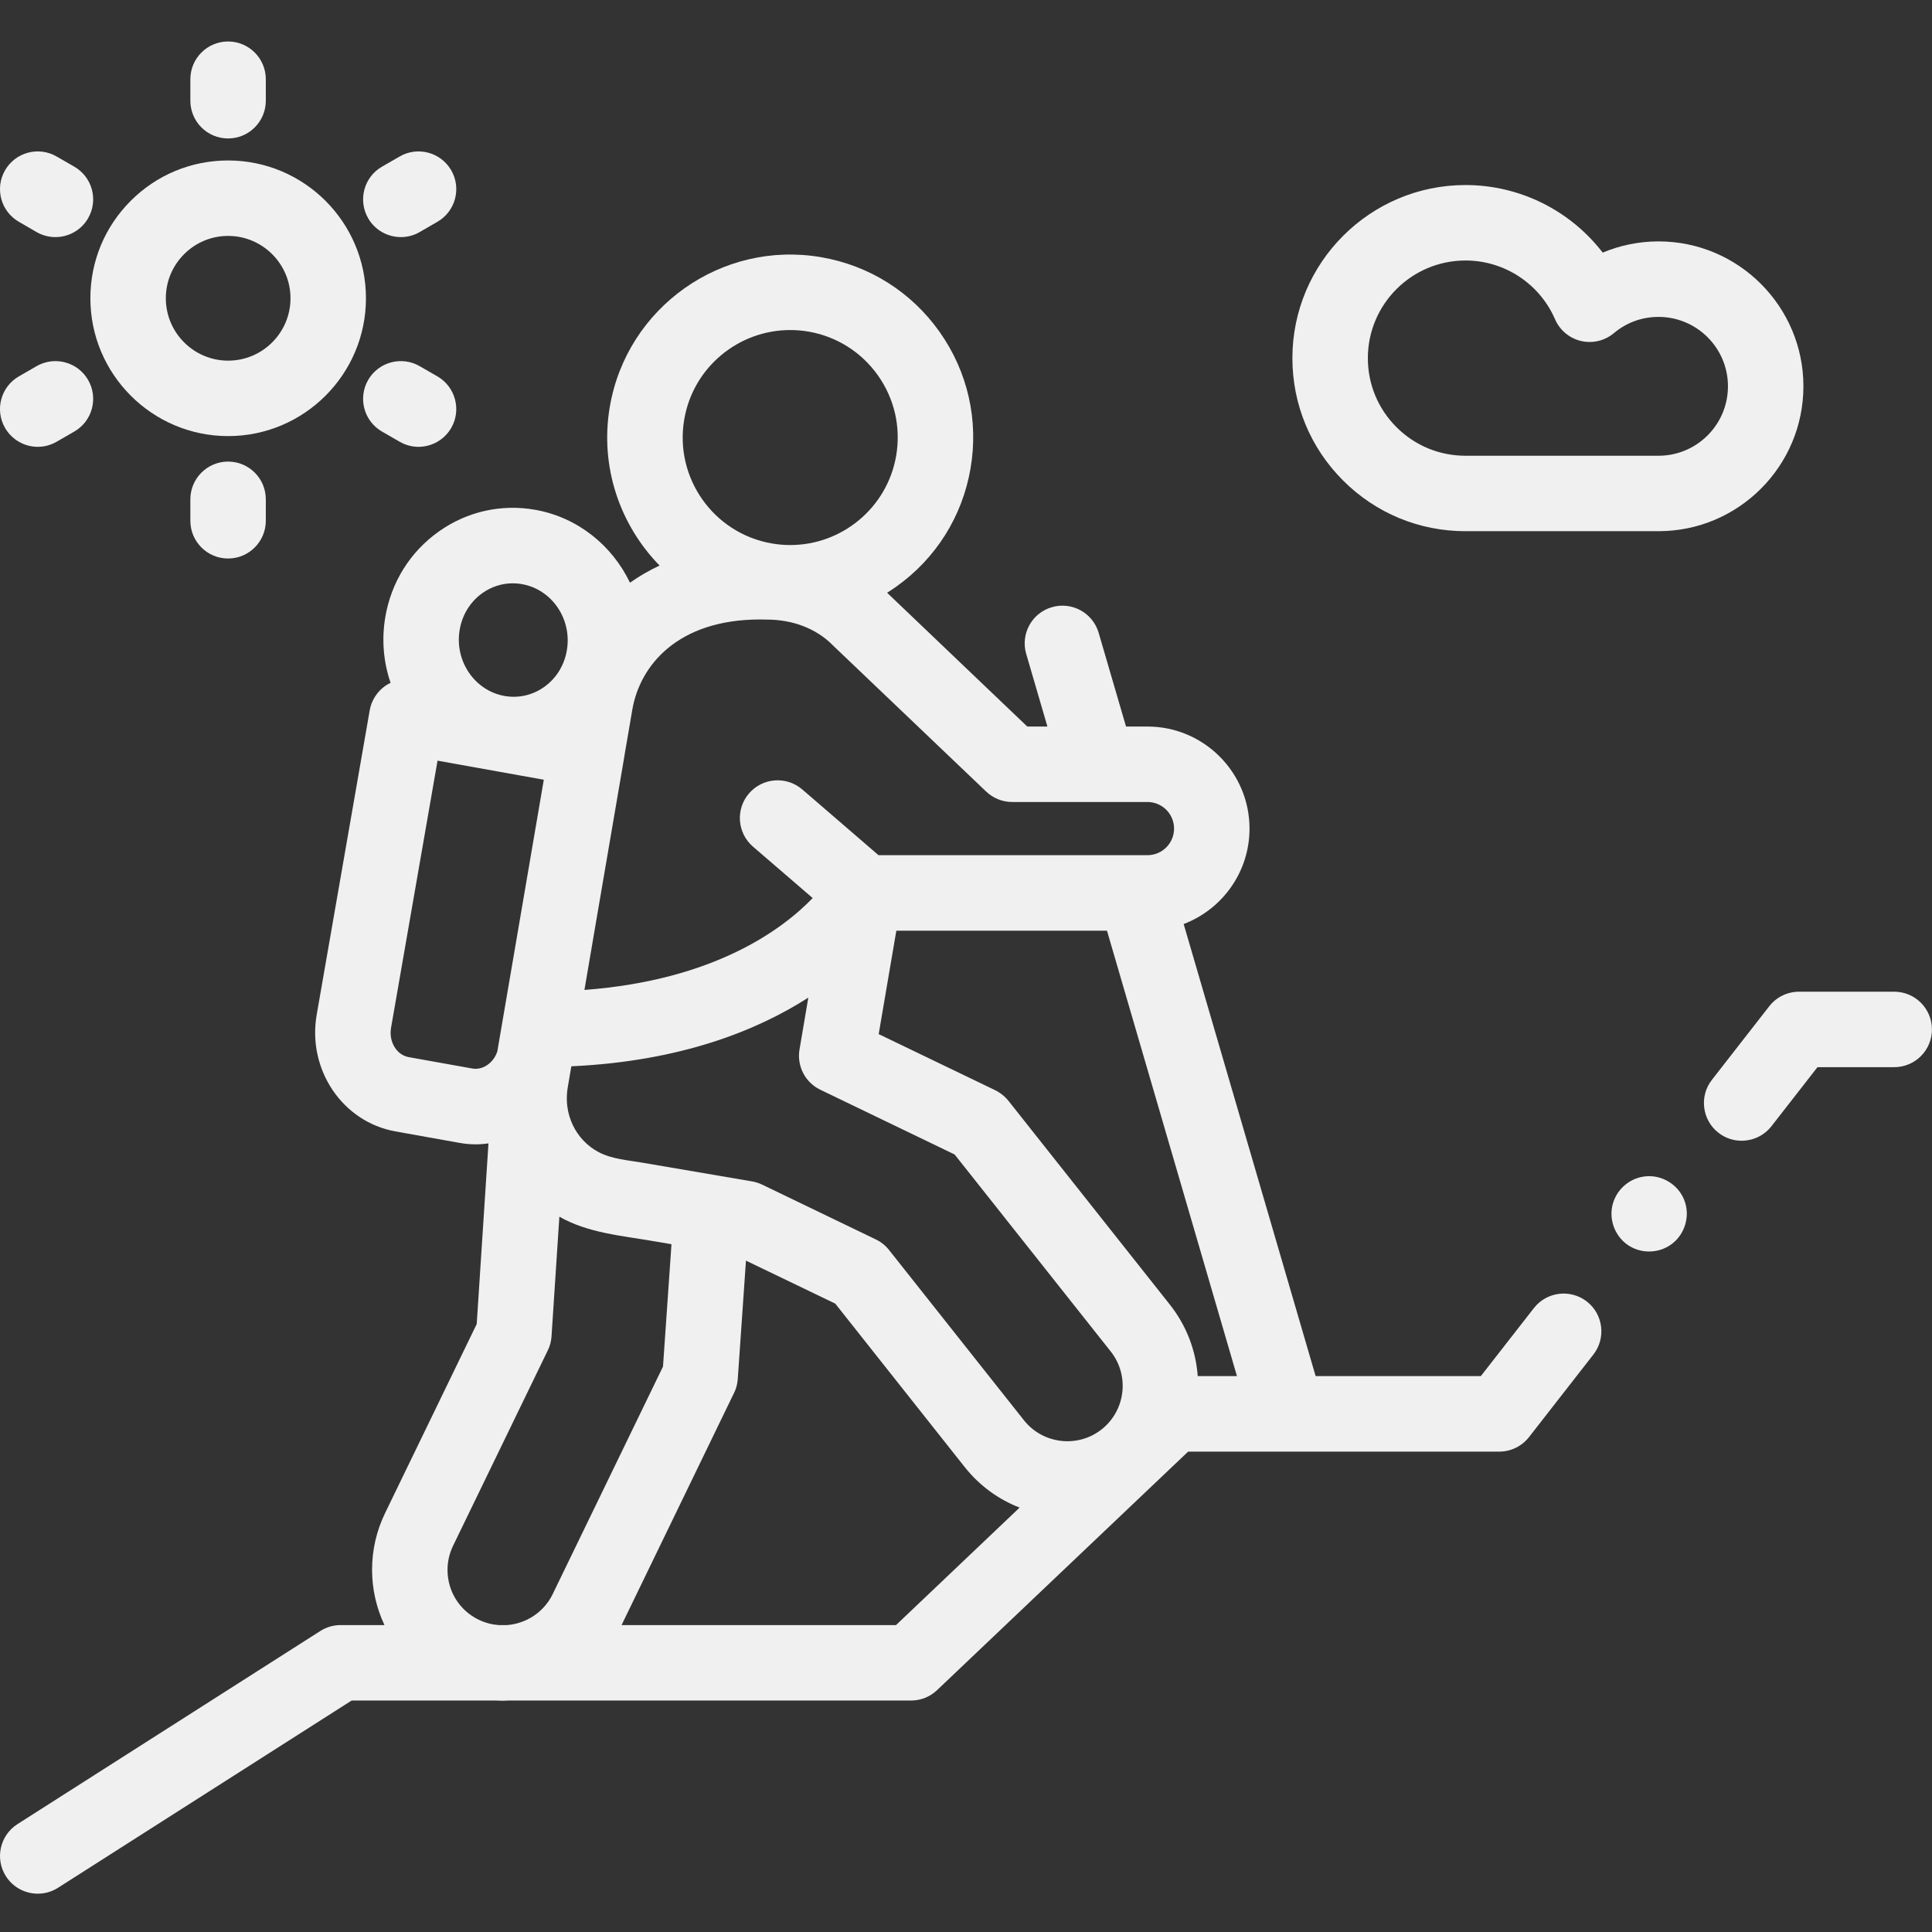<svg width="36" height="36" viewBox="0 0 36 36" fill="none" xmlns="http://www.w3.org/2000/svg">
<rect x="0" y="0" width="36" height="36" fill="#333333" stroke="none"/>
<g clip-path="url(#clip0_11723_22460)">
<path d="M35.296 18.479H33.523C33.306 18.479 33.102 18.578 32.968 18.749L31.899 20.121C31.66 20.427 31.715 20.869 32.021 21.108C32.149 21.208 32.301 21.256 32.453 21.256C32.662 21.256 32.869 21.163 33.008 20.986L33.866 19.885H35.296C35.685 19.885 35.999 19.57 35.999 19.182C35.999 18.794 35.685 18.479 35.296 18.479Z" fill="#F0F0F0"/>
<path d="M29.569 24.252C29.262 24.014 28.821 24.068 28.582 24.374L27.593 25.642H24.515L22.056 17.218C22.773 16.945 23.283 16.251 23.283 15.44C23.283 14.391 22.43 13.538 21.381 13.538H20.982L20.472 11.792C20.363 11.419 19.973 11.205 19.6 11.314C19.227 11.422 19.013 11.813 19.122 12.185L19.517 13.538H19.142L16.53 11.045C16.585 11.01 16.64 10.974 16.694 10.936C17.438 10.409 17.931 9.625 18.085 8.727C18.238 7.83 18.033 6.926 17.507 6.183C16.98 5.439 16.196 4.946 15.298 4.792C13.445 4.475 11.68 5.726 11.363 7.579C11.172 8.697 11.552 9.782 12.29 10.538C12.094 10.63 11.91 10.737 11.739 10.858C11.409 10.169 10.772 9.643 9.977 9.5C9.346 9.387 8.708 9.529 8.182 9.9C7.644 10.279 7.287 10.85 7.178 11.507C7.108 11.929 7.148 12.345 7.278 12.724C7.243 12.74 7.21 12.758 7.179 12.78C7.026 12.888 6.921 13.052 6.889 13.236L5.901 18.908C5.724 19.93 6.381 20.905 7.368 21.082L8.552 21.294C8.659 21.314 8.765 21.323 8.869 21.323C8.948 21.323 9.026 21.316 9.102 21.306L8.883 24.671L7.177 28.191C7.015 28.525 6.933 28.882 6.933 29.252C6.933 29.613 7.015 29.963 7.164 30.281H6.347C6.213 30.281 6.082 30.319 5.969 30.391L0.325 33.99C-0.002 34.199 -0.098 34.634 0.11 34.961C0.244 35.171 0.472 35.286 0.704 35.286C0.833 35.286 0.964 35.251 1.081 35.176L6.552 31.687H9.23C9.275 31.689 9.321 31.691 9.367 31.691C9.404 31.691 9.442 31.689 9.48 31.687H16.977C17.157 31.687 17.33 31.618 17.461 31.493L22.139 27.049H23.983H23.987H23.989H27.936C28.153 27.049 28.357 26.949 28.491 26.778L29.691 25.239C29.929 24.933 29.875 24.491 29.569 24.252ZM11.977 21.666C11.705 21.619 11.404 21.599 11.156 21.469C10.719 21.238 10.497 20.75 10.578 20.269C10.601 20.136 10.624 20.003 10.646 19.869C12.686 19.775 14.109 19.201 15.062 18.589L14.898 19.554C14.845 19.863 15.003 20.17 15.286 20.306L17.788 21.512L20.697 25.183C21.05 25.629 20.975 26.279 20.529 26.633C20.083 26.986 19.433 26.91 19.08 26.465L16.566 23.292C16.5 23.208 16.416 23.141 16.32 23.095L14.202 22.074C14.142 22.045 14.079 22.025 14.015 22.014L11.977 21.666ZM21.799 24.31L18.79 20.511C18.74 20.449 18.681 20.396 18.615 20.355C18.592 20.34 18.568 20.326 18.543 20.314L16.373 19.269L16.702 17.342H20.627L23.049 25.642H22.318C22.284 25.172 22.113 24.707 21.799 24.31ZM18.86 14.944H20.45C20.451 14.944 20.453 14.944 20.454 14.944C20.455 14.944 20.456 14.944 20.456 14.944H21.381C21.655 14.944 21.877 15.166 21.877 15.44C21.877 15.713 21.655 15.935 21.381 15.935H21.168C21.167 15.935 21.166 15.935 21.165 15.935H16.37L14.949 14.71C14.654 14.457 14.21 14.49 13.957 14.784C13.703 15.078 13.736 15.522 14.031 15.776L15.143 16.734C14.586 17.312 13.316 18.264 10.89 18.446L11.148 16.934L11.637 14.078C11.637 14.076 11.637 14.074 11.637 14.072L11.782 13.225C11.922 12.405 12.622 11.543 14.163 11.543C14.198 11.543 14.234 11.544 14.27 11.545C14.276 11.545 14.282 11.545 14.288 11.545C14.77 11.545 15.204 11.711 15.508 12.013C15.517 12.022 15.526 12.031 15.535 12.04L18.375 14.749C18.506 14.874 18.68 14.944 18.86 14.944ZM12.75 7.815C12.916 6.84 13.765 6.15 14.723 6.15C14.835 6.15 14.948 6.159 15.062 6.178C15.589 6.269 16.05 6.559 16.359 6.995C16.668 7.432 16.789 7.963 16.699 8.491C16.532 9.466 15.683 10.157 14.725 10.156C14.613 10.156 14.5 10.147 14.386 10.127C13.298 9.942 12.563 8.904 12.75 7.815ZM8.565 11.738C8.612 11.455 8.764 11.21 8.992 11.049C9.16 10.931 9.356 10.869 9.556 10.869C9.613 10.869 9.671 10.874 9.729 10.885C10.286 10.985 10.66 11.536 10.563 12.114C10.516 12.398 10.364 12.643 10.136 12.803C9.919 12.956 9.658 13.014 9.399 12.968C8.843 12.868 8.468 12.316 8.565 11.738ZM8.8 19.91L7.616 19.698C7.389 19.657 7.241 19.411 7.287 19.149L8.153 14.174L10.133 14.529L9.799 16.482L9.267 19.591C9.197 19.806 8.997 19.945 8.8 19.91ZM8.921 30.182C8.562 30.008 8.339 29.652 8.339 29.252C8.339 29.096 8.374 28.945 8.442 28.804L10.208 25.161C10.248 25.079 10.272 24.99 10.277 24.9L10.423 22.671C10.953 22.975 11.585 23.025 12.177 23.127C12.289 23.146 12.4 23.165 12.512 23.184L12.354 25.464L10.299 29.703C10.133 30.045 9.802 30.253 9.449 30.281H9.289C9.164 30.271 9.04 30.239 8.921 30.182ZM16.696 30.281H11.582L13.678 25.955C13.693 25.925 13.705 25.895 13.715 25.863C13.732 25.811 13.743 25.755 13.747 25.697L13.9 23.49L15.564 24.291L17.977 27.338C18.255 27.688 18.61 27.941 18.999 28.092L16.696 30.281Z" fill="#F0F0F0"/>
<path d="M27.307 9.898H30.904C32.393 9.898 33.604 8.687 33.604 7.198C33.604 5.71 32.393 4.498 30.904 4.498C30.545 4.498 30.191 4.57 29.864 4.707C29.262 3.925 28.323 3.448 27.307 3.448C25.529 3.448 24.082 4.895 24.082 6.673C24.082 7.535 24.417 8.345 25.027 8.954C25.636 9.563 26.445 9.898 27.307 9.898ZM27.307 4.854C28.032 4.854 28.687 5.284 28.976 5.949C29.064 6.153 29.244 6.303 29.46 6.354C29.676 6.404 29.903 6.35 30.073 6.207C30.309 6.009 30.596 5.905 30.904 5.905C31.618 5.905 32.198 6.485 32.198 7.198C32.198 7.912 31.618 8.492 30.904 8.492H27.307C26.821 8.492 26.364 8.303 26.021 7.959C25.677 7.616 25.488 7.159 25.488 6.673C25.488 5.67 26.304 4.854 27.307 4.854Z" fill="#F0F0F0"/>
<path d="M4.251 8.126C5.667 8.126 6.819 6.974 6.819 5.558C6.819 4.142 5.667 2.99 4.251 2.99C3.566 2.99 2.921 3.257 2.436 3.742C1.951 4.227 1.684 4.872 1.684 5.558C1.684 6.974 2.836 8.126 4.251 8.126ZM3.43 4.737C3.65 4.517 3.941 4.396 4.251 4.396C4.892 4.396 5.413 4.918 5.413 5.558C5.413 6.199 4.892 6.72 4.251 6.72C3.611 6.72 3.09 6.199 3.09 5.558C3.09 5.248 3.211 4.956 3.43 4.737Z" fill="#F0F0F0"/>
<path d="M0.352 4.133L0.681 4.324C0.792 4.388 0.913 4.418 1.032 4.418C1.275 4.418 1.512 4.292 1.642 4.066C1.836 3.73 1.721 3.3 1.385 3.106L1.055 2.916C0.718 2.721 0.288 2.837 0.094 3.173C-0.1 3.509 0.015 3.939 0.352 4.133Z" fill="#F0F0F0"/>
<path d="M8.15 7.013L7.82 6.823C7.484 6.629 7.054 6.744 6.86 7.08C6.666 7.416 6.781 7.847 7.117 8.041L7.447 8.231C7.558 8.295 7.679 8.326 7.798 8.326C8.041 8.326 8.277 8.199 8.408 7.974C8.602 7.638 8.486 7.207 8.15 7.013Z" fill="#F0F0F0"/>
<path d="M0.704 8.326C0.823 8.326 0.944 8.295 1.055 8.231L1.385 8.041C1.721 7.847 1.836 7.417 1.642 7.08C1.448 6.744 1.018 6.629 0.681 6.823L0.352 7.013C0.015 7.207 -0.1 7.638 0.094 7.974C0.225 8.199 0.461 8.326 0.704 8.326Z" fill="#F0F0F0"/>
<path d="M7.47 4.418C7.589 4.418 7.71 4.388 7.82 4.324L8.15 4.133C8.487 3.939 8.602 3.509 8.408 3.173C8.213 2.837 7.783 2.721 7.447 2.916L7.117 3.106C6.781 3.3 6.666 3.73 6.86 4.067C6.99 4.292 7.227 4.418 7.47 4.418Z" fill="#F0F0F0"/>
<path d="M4.25 2.58C4.638 2.58 4.953 2.265 4.953 1.877V1.477C4.953 1.088 4.638 0.773 4.25 0.773C3.862 0.773 3.547 1.088 3.547 1.477V1.877C3.547 2.265 3.862 2.58 4.25 2.58Z" fill="#F0F0F0"/>
<path d="M3.547 9.304V9.704C3.547 10.092 3.862 10.407 4.25 10.407C4.638 10.407 4.953 10.092 4.953 9.704V9.304C4.953 8.915 4.638 8.601 4.25 8.601C3.862 8.601 3.547 8.916 3.547 9.304Z" fill="#F0F0F0"/>
<path d="M31.379 22.35C31.265 22.073 30.977 21.896 30.679 21.918C30.387 21.939 30.135 22.144 30.054 22.426C29.973 22.708 30.082 23.019 30.32 23.19C30.555 23.359 30.879 23.363 31.119 23.203C31.395 23.02 31.506 22.655 31.379 22.35Z" fill="#F0F0F0"/>
</g>
<defs>
<clipPath id="clip0_11723_22460">
<rect width="36" height="36" fill="white"/>
</clipPath>
</defs>
</svg>
